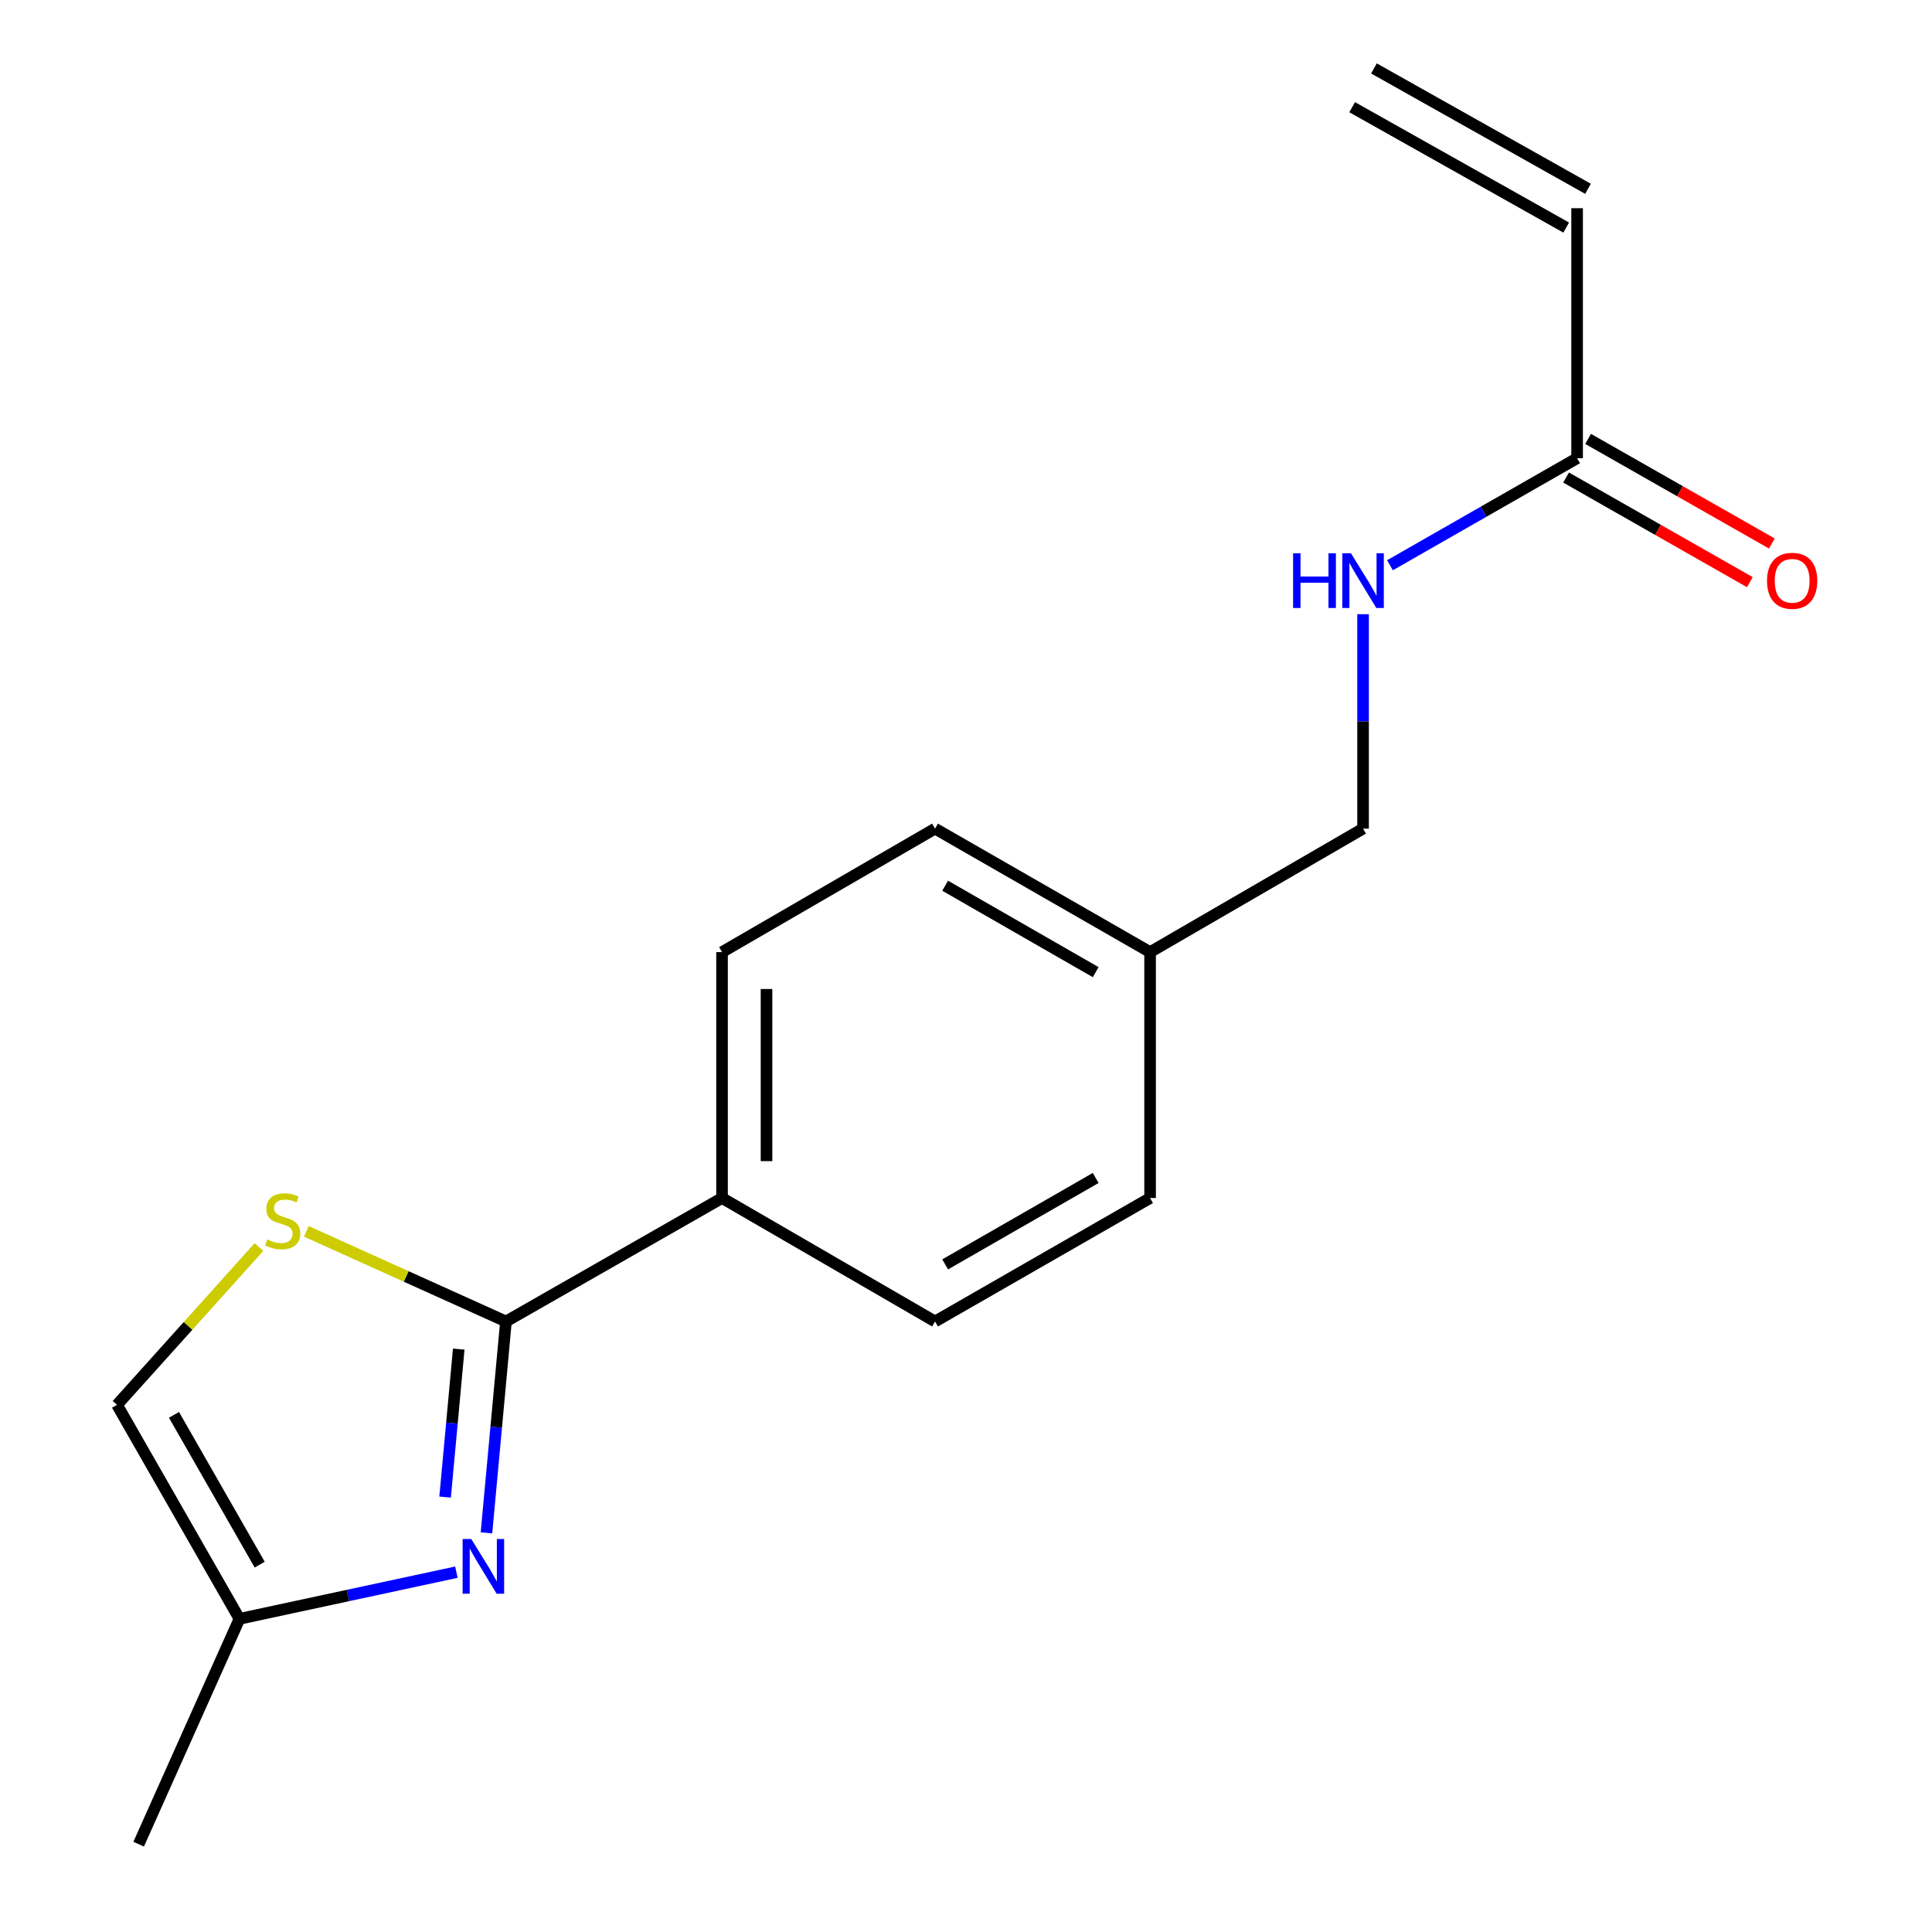 <?xml version='1.0' encoding='iso-8859-1'?>
<svg version='1.1' baseProfile='full'
              xmlns='http://www.w3.org/2000/svg'
                      xmlns:rdkit='http://www.rdkit.org/xml'
                      xmlns:xlink='http://www.w3.org/1999/xlink'
                  xml:space='preserve'
width='1000px' height='1000px' viewBox='0 0 1000 1000'>
<!-- END OF HEADER -->
<rect style='opacity:1.0;fill:#FFFFFF;stroke:none' width='1000' height='1000' x='0' y='0'> </rect>
<path class='bond-0' d='M 251.793,793.412 L 256.837,738.705' style='fill:none;fill-rule:evenodd;stroke:#0000FF;stroke-width:6px;stroke-linecap:butt;stroke-linejoin:miter;stroke-opacity:1' />
<path class='bond-0' d='M 256.837,738.705 L 261.882,683.997' style='fill:none;fill-rule:evenodd;stroke:#000000;stroke-width:6px;stroke-linecap:butt;stroke-linejoin:miter;stroke-opacity:1' />
<path class='bond-0' d='M 230.384,774.886 L 233.916,736.591' style='fill:none;fill-rule:evenodd;stroke:#0000FF;stroke-width:6px;stroke-linecap:butt;stroke-linejoin:miter;stroke-opacity:1' />
<path class='bond-0' d='M 233.916,736.591 L 237.447,698.296' style='fill:none;fill-rule:evenodd;stroke:#000000;stroke-width:6px;stroke-linecap:butt;stroke-linejoin:miter;stroke-opacity:1' />
<path class='bond-2' d='M 236.225,813.758 L 180.087,825.831' style='fill:none;fill-rule:evenodd;stroke:#0000FF;stroke-width:6px;stroke-linecap:butt;stroke-linejoin:miter;stroke-opacity:1' />
<path class='bond-2' d='M 180.087,825.831 L 123.948,837.904' style='fill:none;fill-rule:evenodd;stroke:#000000;stroke-width:6px;stroke-linecap:butt;stroke-linejoin:miter;stroke-opacity:1' />
<path class='bond-1' d='M 261.882,683.997 L 210.229,660.675' style='fill:none;fill-rule:evenodd;stroke:#000000;stroke-width:6px;stroke-linecap:butt;stroke-linejoin:miter;stroke-opacity:1' />
<path class='bond-1' d='M 210.229,660.675 L 158.577,637.352' style='fill:none;fill-rule:evenodd;stroke:#CCCC00;stroke-width:6px;stroke-linecap:butt;stroke-linejoin:miter;stroke-opacity:1' />
<path class='bond-5' d='M 261.882,683.997 L 373.728,620.094' style='fill:none;fill-rule:evenodd;stroke:#000000;stroke-width:6px;stroke-linecap:butt;stroke-linejoin:miter;stroke-opacity:1' />
<path class='bond-17' d='M 134.042,645.477 L 97.305,686.311' style='fill:none;fill-rule:evenodd;stroke:#CCCC00;stroke-width:6px;stroke-linecap:butt;stroke-linejoin:miter;stroke-opacity:1' />
<path class='bond-17' d='M 97.305,686.311 L 60.569,727.145' style='fill:none;fill-rule:evenodd;stroke:#000000;stroke-width:6px;stroke-linecap:butt;stroke-linejoin:miter;stroke-opacity:1' />
<path class='bond-3' d='M 123.948,837.904 L 60.569,727.145' style='fill:none;fill-rule:evenodd;stroke:#000000;stroke-width:6px;stroke-linecap:butt;stroke-linejoin:miter;stroke-opacity:1' />
<path class='bond-3' d='M 134.42,809.858 L 90.055,732.326' style='fill:none;fill-rule:evenodd;stroke:#000000;stroke-width:6px;stroke-linecap:butt;stroke-linejoin:miter;stroke-opacity:1' />
<path class='bond-16' d='M 123.948,837.904 L 71.772,954.545' style='fill:none;fill-rule:evenodd;stroke:#000000;stroke-width:6px;stroke-linecap:butt;stroke-linejoin:miter;stroke-opacity:1' />
<path class='bond-4' d='M 816.304,237.176 L 767.877,264.875' style='fill:none;fill-rule:evenodd;stroke:#000000;stroke-width:6px;stroke-linecap:butt;stroke-linejoin:miter;stroke-opacity:1' />
<path class='bond-4' d='M 767.877,264.875 L 719.45,292.574' style='fill:none;fill-rule:evenodd;stroke:#0000FF;stroke-width:6px;stroke-linecap:butt;stroke-linejoin:miter;stroke-opacity:1' />
<path class='bond-7' d='M 816.304,237.176 L 816.304,107.759' style='fill:none;fill-rule:evenodd;stroke:#000000;stroke-width:6px;stroke-linecap:butt;stroke-linejoin:miter;stroke-opacity:1' />
<path class='bond-8' d='M 810.61,247.178 L 858.163,274.249' style='fill:none;fill-rule:evenodd;stroke:#000000;stroke-width:6px;stroke-linecap:butt;stroke-linejoin:miter;stroke-opacity:1' />
<path class='bond-8' d='M 858.163,274.249 L 905.716,301.32' style='fill:none;fill-rule:evenodd;stroke:#FF0000;stroke-width:6px;stroke-linecap:butt;stroke-linejoin:miter;stroke-opacity:1' />
<path class='bond-8' d='M 821.998,227.174 L 869.551,254.245' style='fill:none;fill-rule:evenodd;stroke:#000000;stroke-width:6px;stroke-linecap:butt;stroke-linejoin:miter;stroke-opacity:1' />
<path class='bond-8' d='M 869.551,254.245 L 917.104,281.316' style='fill:none;fill-rule:evenodd;stroke:#FF0000;stroke-width:6px;stroke-linecap:butt;stroke-linejoin:miter;stroke-opacity:1' />
<path class='bond-9' d='M 373.728,620.094 L 373.728,492.813' style='fill:none;fill-rule:evenodd;stroke:#000000;stroke-width:6px;stroke-linecap:butt;stroke-linejoin:miter;stroke-opacity:1' />
<path class='bond-9' d='M 396.747,601.002 L 396.747,511.905' style='fill:none;fill-rule:evenodd;stroke:#000000;stroke-width:6px;stroke-linecap:butt;stroke-linejoin:miter;stroke-opacity:1' />
<path class='bond-10' d='M 373.728,620.094 L 483.975,683.997' style='fill:none;fill-rule:evenodd;stroke:#000000;stroke-width:6px;stroke-linecap:butt;stroke-linejoin:miter;stroke-opacity:1' />
<path class='bond-6' d='M 705.519,317.911 L 705.519,373.404' style='fill:none;fill-rule:evenodd;stroke:#0000FF;stroke-width:6px;stroke-linecap:butt;stroke-linejoin:miter;stroke-opacity:1' />
<path class='bond-6' d='M 705.519,373.404 L 705.519,428.897' style='fill:none;fill-rule:evenodd;stroke:#000000;stroke-width:6px;stroke-linecap:butt;stroke-linejoin:miter;stroke-opacity:1' />
<path class='bond-11' d='M 821.945,97.727 L 711.161,35.423' style='fill:none;fill-rule:evenodd;stroke:#000000;stroke-width:6px;stroke-linecap:butt;stroke-linejoin:miter;stroke-opacity:1' />
<path class='bond-11' d='M 810.662,117.791 L 699.877,55.486' style='fill:none;fill-rule:evenodd;stroke:#000000;stroke-width:6px;stroke-linecap:butt;stroke-linejoin:miter;stroke-opacity:1' />
<path class='bond-15' d='M 373.728,492.813 L 483.975,428.897' style='fill:none;fill-rule:evenodd;stroke:#000000;stroke-width:6px;stroke-linecap:butt;stroke-linejoin:miter;stroke-opacity:1' />
<path class='bond-14' d='M 483.975,683.997 L 595.284,620.094' style='fill:none;fill-rule:evenodd;stroke:#000000;stroke-width:6px;stroke-linecap:butt;stroke-linejoin:miter;stroke-opacity:1' />
<path class='bond-14' d='M 489.211,654.449 L 567.127,609.717' style='fill:none;fill-rule:evenodd;stroke:#000000;stroke-width:6px;stroke-linecap:butt;stroke-linejoin:miter;stroke-opacity:1' />
<path class='bond-12' d='M 705.519,428.897 L 595.284,492.813' style='fill:none;fill-rule:evenodd;stroke:#000000;stroke-width:6px;stroke-linecap:butt;stroke-linejoin:miter;stroke-opacity:1' />
<path class='bond-13' d='M 595.284,492.813 L 595.284,620.094' style='fill:none;fill-rule:evenodd;stroke:#000000;stroke-width:6px;stroke-linecap:butt;stroke-linejoin:miter;stroke-opacity:1' />
<path class='bond-18' d='M 595.284,492.813 L 483.975,428.897' style='fill:none;fill-rule:evenodd;stroke:#000000;stroke-width:6px;stroke-linecap:butt;stroke-linejoin:miter;stroke-opacity:1' />
<path class='bond-18' d='M 567.125,503.188 L 489.209,458.447' style='fill:none;fill-rule:evenodd;stroke:#000000;stroke-width:6px;stroke-linecap:butt;stroke-linejoin:miter;stroke-opacity:1' />
<path  class='atom-0' d='M 243.933 796.594
L 253.213 811.594
Q 254.133 813.074, 255.613 815.754
Q 257.093 818.434, 257.173 818.594
L 257.173 796.594
L 260.933 796.594
L 260.933 824.914
L 257.053 824.914
L 247.093 808.514
Q 245.933 806.594, 244.693 804.394
Q 243.493 802.194, 243.133 801.514
L 243.133 824.914
L 239.453 824.914
L 239.453 796.594
L 243.933 796.594
' fill='#0000FF'/>
<path  class='atom-2' d='M 138.327 641.541
Q 138.647 641.661, 139.967 642.221
Q 141.287 642.781, 142.727 643.141
Q 144.207 643.461, 145.647 643.461
Q 148.327 643.461, 149.887 642.181
Q 151.447 640.861, 151.447 638.581
Q 151.447 637.021, 150.647 636.061
Q 149.887 635.101, 148.687 634.581
Q 147.487 634.061, 145.487 633.461
Q 142.967 632.701, 141.447 631.981
Q 139.967 631.261, 138.887 629.741
Q 137.847 628.221, 137.847 625.661
Q 137.847 622.101, 140.247 619.901
Q 142.687 617.701, 147.487 617.701
Q 150.767 617.701, 154.487 619.261
L 153.567 622.341
Q 150.167 620.941, 147.607 620.941
Q 144.847 620.941, 143.327 622.101
Q 141.807 623.221, 141.847 625.181
Q 141.847 626.701, 142.607 627.621
Q 143.407 628.541, 144.527 629.061
Q 145.687 629.581, 147.607 630.181
Q 150.167 630.981, 151.687 631.781
Q 153.207 632.581, 154.287 634.221
Q 155.407 635.821, 155.407 638.581
Q 155.407 642.501, 152.767 644.621
Q 150.167 646.701, 145.807 646.701
Q 143.287 646.701, 141.367 646.141
Q 139.487 645.621, 137.247 644.701
L 138.327 641.541
' fill='#CCCC00'/>
<path  class='atom-7' d='M 669.299 286.382
L 673.139 286.382
L 673.139 298.422
L 687.619 298.422
L 687.619 286.382
L 691.459 286.382
L 691.459 314.702
L 687.619 314.702
L 687.619 301.622
L 673.139 301.622
L 673.139 314.702
L 669.299 314.702
L 669.299 286.382
' fill='#0000FF'/>
<path  class='atom-7' d='M 699.259 286.382
L 708.539 301.382
Q 709.459 302.862, 710.939 305.542
Q 712.419 308.222, 712.499 308.382
L 712.499 286.382
L 716.259 286.382
L 716.259 314.702
L 712.379 314.702
L 702.419 298.302
Q 701.259 296.382, 700.019 294.182
Q 698.819 291.982, 698.459 291.302
L 698.459 314.702
L 694.779 314.702
L 694.779 286.382
L 699.259 286.382
' fill='#0000FF'/>
<path  class='atom-9' d='M 914.612 300.622
Q 914.612 293.822, 917.972 290.022
Q 921.332 286.222, 927.612 286.222
Q 933.892 286.222, 937.252 290.022
Q 940.612 293.822, 940.612 300.622
Q 940.612 307.502, 937.212 311.422
Q 933.812 315.302, 927.612 315.302
Q 921.372 315.302, 917.972 311.422
Q 914.612 307.542, 914.612 300.622
M 927.612 312.102
Q 931.932 312.102, 934.252 309.222
Q 936.612 306.302, 936.612 300.622
Q 936.612 295.062, 934.252 292.262
Q 931.932 289.422, 927.612 289.422
Q 923.292 289.422, 920.932 292.222
Q 918.612 295.022, 918.612 300.622
Q 918.612 306.342, 920.932 309.222
Q 923.292 312.102, 927.612 312.102
' fill='#FF0000'/>
</svg>
